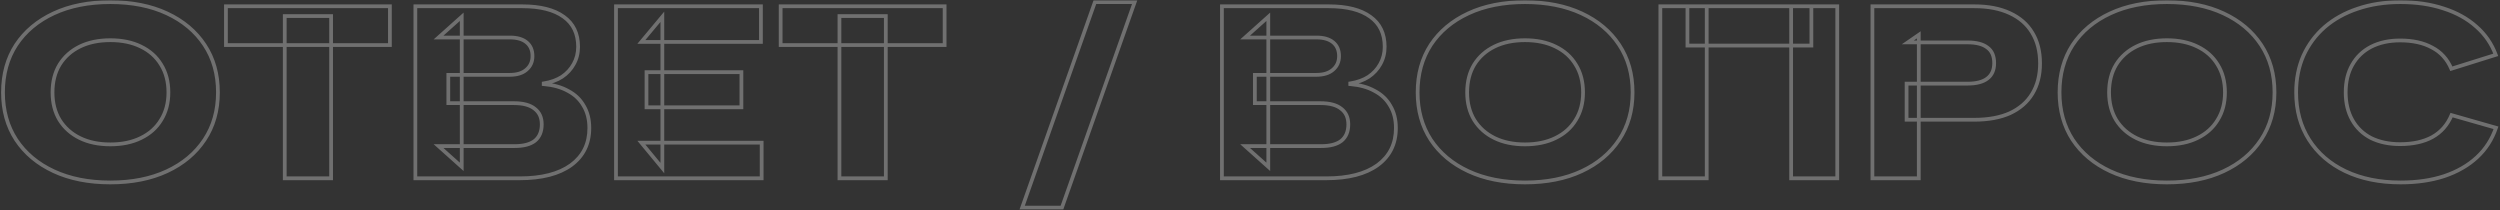 <?xml version="1.0" encoding="UTF-8"?> <svg xmlns="http://www.w3.org/2000/svg" width="1332" height="112" viewBox="0 0 1332 112" fill="none"><rect x="0" y="0" width="1332" height="112" fill="#333333" stroke="none"/><mask id="path-1-outside-1_19_425" maskUnits="userSpaceOnUse" x="0" y="0" width="1332" height="112" fill="black"><rect fill="white" width="1332" height="112"></rect><path d="M58.79 97.21C47.263 97.21 37.21 95.217 28.63 91.23C20.05 87.243 13.377 81.653 8.61 74.46C3.93 67.267 1.59 58.86 1.59 49.24C1.59 39.533 3.93 31.083 8.61 23.89C13.377 16.697 20.05 11.107 28.63 7.12C37.21 3.133 47.263 1.14 58.79 1.14C70.317 1.14 80.37 3.133 88.95 7.12C97.53 11.107 104.203 16.697 108.97 23.89C113.737 31.083 116.12 39.533 116.12 49.24C116.12 58.86 113.737 67.267 108.97 74.46C104.203 81.653 97.53 87.243 88.95 91.23C80.37 95.217 70.317 97.21 58.79 97.21ZM58.79 76.93C65.03 76.93 70.447 75.803 75.04 73.55C79.72 71.297 83.317 68.09 85.83 63.93C88.43 59.77 89.73 54.873 89.73 49.24C89.73 43.52 88.43 38.58 85.83 34.42C83.317 30.26 79.72 27.053 75.04 24.8C70.447 22.547 65.03 21.42 58.79 21.42C52.55 21.42 47.133 22.547 42.54 24.8C37.947 27.053 34.35 30.26 31.75 34.42C29.237 38.58 27.98 43.52 27.98 49.24C27.98 54.873 29.237 59.77 31.75 63.93C34.35 68.09 37.947 71.297 42.54 73.55C47.133 75.803 52.55 76.93 58.79 76.93ZM151.712 95V8.55H176.412V95H151.712ZM120.382 24.02V3.35H207.742V24.02H120.382ZM221.307 95V3.35H278.247C287.867 3.35 295.234 5.213 300.347 8.94C305.461 12.58 308.017 17.91 308.017 24.93C308.017 28.31 307.237 31.387 305.677 34.16C304.204 36.847 302.124 39.1 299.437 40.92C296.751 42.653 293.501 43.823 289.687 44.43V44.82C294.801 45.253 299.134 46.467 302.687 48.46C306.327 50.367 309.101 53.01 311.007 56.39C313.001 59.683 313.997 63.627 313.997 68.22C313.997 76.627 310.747 83.213 304.247 87.98C297.747 92.66 288.647 95 276.947 95H221.307ZM246.007 88.89L233.657 77.84H274.217C278.984 77.84 282.581 76.887 285.007 74.98C287.434 72.987 288.647 70.083 288.647 66.27C288.647 62.63 287.391 59.857 284.877 57.95C282.451 55.957 278.767 54.96 273.827 54.96H238.857V39.88H271.617C275.431 39.88 278.377 38.97 280.457 37.15C282.624 35.33 283.707 32.903 283.707 29.87C283.707 26.75 282.667 24.323 280.587 22.59C278.507 20.857 275.561 19.99 271.747 19.99H233.657L246.007 8.94V88.89ZM328.202 95V3.35H405.422V22.33H341.722L352.902 8.94V89.54L341.722 76.02H405.812V95H328.202ZM344.452 57.17V38.45H395.022V57.17H344.452ZM447.258 95V8.55H471.958V95H447.258ZM415.928 24.02V3.35H503.288V24.02H415.928ZM544.616 110.6L583.356 1.14H604.546L565.806 110.6H544.616ZM651.044 95V3.35H707.984C717.604 3.35 724.97 5.213 730.084 8.94C735.197 12.58 737.754 17.91 737.754 24.93C737.754 28.31 736.974 31.387 735.414 34.16C733.94 36.847 731.86 39.1 729.174 40.92C726.487 42.653 723.237 43.823 719.424 44.43V44.82C724.537 45.253 728.87 46.467 732.424 48.46C736.064 50.367 738.837 53.01 740.744 56.39C742.737 59.683 743.734 63.627 743.734 68.22C743.734 76.627 740.484 83.213 733.984 87.98C727.484 92.66 718.384 95 706.684 95H651.044ZM675.744 88.89L663.394 77.84H703.954C708.72 77.84 712.317 76.887 714.744 74.98C717.17 72.987 718.384 70.083 718.384 66.27C718.384 62.63 717.127 59.857 714.614 57.95C712.187 55.957 708.504 54.96 703.564 54.96H668.594V39.88H701.354C705.167 39.88 708.114 38.97 710.194 37.15C712.36 35.33 713.444 32.903 713.444 29.87C713.444 26.75 712.404 24.323 710.324 22.59C708.244 20.857 705.297 19.99 701.484 19.99H663.394L675.744 8.94V88.89ZM812.511 97.21C800.984 97.21 790.931 95.217 782.351 91.23C773.771 87.243 767.097 81.653 762.331 74.46C757.651 67.267 755.311 58.86 755.311 49.24C755.311 39.533 757.651 31.083 762.331 23.89C767.097 16.697 773.771 11.107 782.351 7.12C790.931 3.133 800.984 1.14 812.511 1.14C824.037 1.14 834.091 3.133 842.671 7.12C851.251 11.107 857.924 16.697 862.691 23.89C867.457 31.083 869.841 39.533 869.841 49.24C869.841 58.86 867.457 67.267 862.691 74.46C857.924 81.653 851.251 87.243 842.671 91.23C834.091 95.217 824.037 97.21 812.511 97.21ZM812.511 76.93C818.751 76.93 824.167 75.803 828.761 73.55C833.441 71.297 837.037 68.09 839.551 63.93C842.151 59.77 843.451 54.873 843.451 49.24C843.451 43.52 842.151 38.58 839.551 34.42C837.037 30.26 833.441 27.053 828.761 24.8C824.167 22.547 818.751 21.42 812.511 21.42C806.271 21.42 800.854 22.547 796.261 24.8C791.667 27.053 788.071 30.26 785.471 34.42C782.957 38.58 781.701 43.52 781.701 49.24C781.701 54.873 782.957 59.77 785.471 63.93C788.071 68.09 791.667 71.297 796.261 73.55C800.854 75.803 806.271 76.93 812.511 76.93ZM954.317 95V3.35H978.887V95H954.317ZM884.637 95V3.35H909.337V95H884.637ZM899.067 24.28V3.35H965.107V24.28H899.067ZM997.626 95V3.35H1051.97C1059.33 3.35 1065.62 4.563 1070.82 6.99C1076.1 9.417 1080.09 12.883 1082.78 17.39C1085.55 21.897 1086.94 27.357 1086.94 33.77C1086.94 40.097 1085.55 45.513 1082.78 50.02C1080.09 54.44 1076.15 57.863 1070.95 60.29C1065.75 62.63 1059.42 63.8 1051.97 63.8H1015.83V44.56H1048.33C1053.01 44.56 1056.52 43.65 1058.86 41.83C1061.28 40.01 1062.5 37.28 1062.5 33.64C1062.5 29.827 1061.28 27.053 1058.86 25.32C1056.52 23.5 1053.01 22.59 1048.33 22.59H1016.48L1022.33 18.56V95H997.626ZM1154.52 97.21C1143 97.21 1132.94 95.217 1124.36 91.23C1115.78 87.243 1109.11 81.653 1104.34 74.46C1099.66 67.267 1097.32 58.86 1097.32 49.24C1097.32 39.533 1099.66 31.083 1104.34 23.89C1109.11 16.697 1115.78 11.107 1124.36 7.12C1132.94 3.133 1143 1.14 1154.52 1.14C1166.05 1.14 1176.1 3.133 1184.68 7.12C1193.26 11.107 1199.94 16.697 1204.7 23.89C1209.47 31.083 1211.85 39.533 1211.85 49.24C1211.85 58.86 1209.47 67.267 1204.7 74.46C1199.94 81.653 1193.26 87.243 1184.68 91.23C1176.1 95.217 1166.05 97.21 1154.52 97.21ZM1154.52 76.93C1160.76 76.93 1166.18 75.803 1170.77 73.55C1175.45 71.297 1179.05 68.09 1181.56 63.93C1184.16 59.77 1185.46 54.873 1185.46 49.24C1185.46 43.52 1184.16 38.58 1181.56 34.42C1179.05 30.26 1175.45 27.053 1170.77 24.8C1166.18 22.547 1160.76 21.42 1154.52 21.42C1148.28 21.42 1142.87 22.547 1138.27 24.8C1133.68 27.053 1130.08 30.26 1127.48 34.42C1124.97 38.58 1123.71 43.52 1123.71 49.24C1123.71 54.873 1124.97 59.77 1127.48 63.93C1130.08 68.09 1133.68 71.297 1138.27 73.55C1142.87 75.803 1148.28 76.93 1154.52 76.93ZM1279.03 97.21C1267.85 97.21 1258.05 95.217 1249.65 91.23C1241.33 87.243 1234.87 81.653 1230.28 74.46C1225.68 67.267 1223.39 58.86 1223.39 49.24C1223.39 42.047 1224.69 35.503 1227.29 29.61C1229.97 23.717 1233.74 18.647 1238.6 14.4C1243.54 10.153 1249.39 6.903 1256.15 4.65C1262.99 2.31 1270.58 1.14 1278.9 1.14C1287.48 1.14 1295.15 2.267 1301.91 4.52C1308.75 6.687 1314.56 9.893 1319.33 14.14C1324.09 18.3 1327.56 23.327 1329.73 29.22L1306.07 36.63C1303.9 31.517 1300.48 27.747 1295.8 25.32C1291.2 22.807 1285.53 21.55 1278.77 21.55C1272.87 21.55 1267.72 22.677 1263.3 24.93C1258.96 27.183 1255.63 30.39 1253.29 34.55C1250.95 38.623 1249.78 43.52 1249.78 49.24C1249.78 54.873 1250.95 59.77 1253.29 63.93C1255.63 68.09 1258.96 71.297 1263.3 73.55C1267.72 75.717 1272.87 76.8 1278.77 76.8C1285.61 76.8 1291.33 75.543 1295.93 73.03C1300.61 70.43 1304.03 66.53 1306.2 61.33L1329.86 68.09C1327.78 74.243 1324.4 79.487 1319.72 83.82C1315.04 88.153 1309.23 91.49 1302.3 93.83C1295.45 96.083 1287.69 97.21 1279.03 97.21Z"></path></mask><path d="M8.61 74.46L7.772 75.005L7.776 75.012L8.61 74.46ZM8.61 23.89L7.776 23.338L7.772 23.345L8.61 23.89ZM108.97 23.89L109.804 23.338L108.97 23.89ZM75.04 73.55L74.606 72.649L74.6 72.652L75.04 73.55ZM85.83 63.93L84.982 63.4L84.978 63.406L84.974 63.413L85.83 63.93ZM85.83 34.42L84.974 34.937L84.978 34.944L84.982 34.95L85.83 34.42ZM75.04 24.8L74.6 25.698L74.606 25.701L75.04 24.8ZM31.75 34.42L30.902 33.89L30.898 33.896L30.894 33.903L31.75 34.42ZM31.75 63.93L30.894 64.447L30.898 64.454L30.902 64.46L31.75 63.93ZM42.54 73.55L42.1 74.448L42.54 73.55ZM58.79 97.21V96.21C47.378 96.21 37.474 94.237 29.051 90.323L28.63 91.23L28.209 92.137C36.946 96.197 47.149 98.21 58.79 98.21V97.21ZM28.63 91.23L29.051 90.323C20.622 86.406 14.098 80.932 9.444 73.908L8.61 74.46L7.776 75.012C12.655 82.374 19.478 88.08 28.209 92.137L28.63 91.23ZM8.61 74.46L9.448 73.915C4.886 66.903 2.59 58.691 2.59 49.24H1.59H0.59C0.59 59.029 2.974 67.631 7.772 75.005L8.61 74.46ZM1.59 49.24H2.59C2.59 39.701 4.887 31.446 9.448 24.435L8.61 23.89L7.772 23.345C2.973 30.721 0.59 39.366 0.59 49.24H1.59ZM8.61 23.89L9.444 24.442C14.098 17.418 20.622 11.944 29.051 8.027L28.63 7.12L28.209 6.213C19.478 10.27 12.655 15.976 7.776 23.338L8.61 23.89ZM28.63 7.12L29.051 8.027C37.474 4.113 47.378 2.14 58.79 2.14V1.14V0.14C47.149 0.14 36.946 2.153 28.209 6.213L28.63 7.12ZM58.79 1.14V2.14C70.202 2.14 80.106 4.113 88.529 8.027L88.95 7.12L89.371 6.213C80.634 2.153 70.431 0.14 58.79 0.14V1.14ZM88.95 7.12L88.529 8.027C96.958 11.944 103.481 17.418 108.136 24.442L108.97 23.89L109.804 23.338C104.925 15.976 98.102 10.27 89.371 6.213L88.95 7.12ZM108.97 23.89L108.136 24.442C112.781 31.452 115.12 39.704 115.12 49.24H116.12H117.12C117.12 39.362 114.692 30.715 109.804 23.338L108.97 23.89ZM116.12 49.24H115.12C115.12 58.687 112.782 66.897 108.136 73.908L108.97 74.46L109.804 75.012C114.691 67.637 117.12 59.033 117.12 49.24H116.12ZM108.97 74.46L108.136 73.908C103.481 80.932 96.958 86.406 88.529 90.323L88.95 91.23L89.371 92.137C98.102 88.08 104.925 82.374 109.804 75.012L108.97 74.46ZM88.95 91.23L88.529 90.323C80.106 94.237 70.202 96.21 58.79 96.21V97.21V98.21C70.431 98.21 80.634 96.197 89.371 92.137L88.95 91.23ZM58.79 76.93V77.93C65.15 77.93 70.723 76.781 75.48 74.448L75.04 73.55L74.6 72.652C70.17 74.825 64.91 75.93 58.79 75.93V76.93ZM75.04 73.55L75.474 74.451C80.316 72.12 84.065 68.785 86.686 64.447L85.83 63.93L84.974 63.413C82.568 67.395 79.124 70.474 74.606 72.649L75.04 73.55ZM85.83 63.93L86.678 64.46C89.391 60.119 90.73 55.032 90.73 49.24H89.73H88.73C88.73 54.714 87.469 59.421 84.982 63.4L85.83 63.93ZM89.73 49.24H90.73C90.73 43.364 89.393 38.234 86.678 33.89L85.83 34.42L84.982 34.95C87.467 38.926 88.73 43.676 88.73 49.24H89.73ZM85.83 34.42L86.686 33.903C84.065 29.565 80.316 26.23 75.474 23.899L75.04 24.8L74.606 25.701C79.124 27.876 82.568 30.955 84.974 34.937L85.83 34.42ZM75.04 24.8L75.48 23.902C70.723 21.569 65.15 20.42 58.79 20.42V21.42V22.42C64.91 22.42 70.17 23.525 74.6 25.698L75.04 24.8ZM58.79 21.42V20.42C52.43 20.42 46.857 21.569 42.1 23.902L42.54 24.8L42.98 25.698C47.41 23.525 52.67 22.42 58.79 22.42V21.42ZM42.54 24.8L42.1 23.902C37.346 26.234 33.605 29.565 30.902 33.89L31.75 34.42L32.598 34.95C35.095 30.955 38.547 27.873 42.98 25.698L42.54 24.8ZM31.75 34.42L30.894 33.903C28.271 38.245 26.98 43.37 26.98 49.24H27.98H28.98C28.98 43.67 30.202 38.915 32.606 34.937L31.75 34.42ZM27.98 49.24H26.98C26.98 55.026 28.272 60.108 30.894 64.447L31.75 63.93L32.606 63.413C30.201 59.432 28.98 54.721 28.98 49.24H27.98ZM31.75 63.93L30.902 64.46C33.605 68.785 37.346 72.116 42.1 74.448L42.54 73.55L42.98 72.652C38.547 70.477 35.095 67.395 32.598 63.4L31.75 63.93ZM42.54 73.55L42.1 74.448C46.857 76.781 52.43 77.93 58.79 77.93V76.93V75.93C52.67 75.93 47.41 74.825 42.98 72.652L42.54 73.55ZM151.712 95H150.712V96H151.712V95ZM151.712 8.55V7.55H150.712V8.55H151.712ZM176.412 8.55H177.412V7.55H176.412V8.55ZM176.412 95V96H177.412V95H176.412ZM120.382 24.02H119.382V25.02H120.382V24.02ZM120.382 3.35V2.35H119.382V3.35H120.382ZM207.742 3.35H208.742V2.35H207.742V3.35ZM207.742 24.02V25.02H208.742V24.02H207.742ZM151.712 95H152.712V8.55H151.712H150.712V95H151.712ZM151.712 8.55V9.55H176.412V8.55V7.55H151.712V8.55ZM176.412 8.55H175.412V95H176.412H177.412V8.55H176.412ZM176.412 95V94H151.712V95V96H176.412V95ZM120.382 24.02H121.382V3.35H120.382H119.382V24.02H120.382ZM120.382 3.35V4.35H207.742V3.35V2.35H120.382V3.35ZM207.742 3.35H206.742V24.02H207.742H208.742V3.35H207.742ZM207.742 24.02V23.02H120.382V24.02V25.02H207.742V24.02ZM221.307 95H220.307V96H221.307V95ZM221.307 3.35V2.35H220.307V3.35H221.307ZM300.347 8.94L299.758 9.748L299.767 9.755L300.347 8.94ZM305.677 34.16L304.806 33.67L304.8 33.679L305.677 34.16ZM299.437 40.92L299.979 41.76L299.989 41.754L299.998 41.748L299.437 40.92ZM289.687 44.43L289.53 43.442L288.687 43.577V44.43H289.687ZM289.687 44.82H288.687V45.739L289.603 45.816L289.687 44.82ZM302.687 48.46L302.198 49.332L302.211 49.339L302.223 49.346L302.687 48.46ZM311.007 56.39L310.136 56.881L310.144 56.895L310.152 56.908L311.007 56.39ZM304.247 87.98L304.832 88.792L304.839 88.786L304.247 87.98ZM246.007 88.89L245.34 89.635L247.007 91.127V88.89H246.007ZM233.657 77.84V76.84H231.04L232.99 78.585L233.657 77.84ZM285.007 74.98L285.625 75.766L285.634 75.76L285.642 75.753L285.007 74.98ZM284.877 57.95L284.243 58.723L284.257 58.735L284.273 58.747L284.877 57.95ZM238.857 54.96H237.857V55.96H238.857V54.96ZM238.857 39.88V38.88H237.857V39.88H238.857ZM280.457 37.15L279.814 36.384L279.806 36.391L279.799 36.397L280.457 37.15ZM280.587 22.59L281.227 21.822L280.587 22.59ZM233.657 19.99L232.99 19.245L231.04 20.99H233.657V19.99ZM246.007 8.94H247.007V6.703L245.34 8.195L246.007 8.94ZM221.307 95H222.307V3.35H221.307H220.307V95H221.307ZM221.307 3.35V4.35H278.247V3.35V2.35H221.307V3.35ZM278.247 3.35V4.35C287.759 4.35 294.884 6.196 299.758 9.748L300.347 8.94L300.936 8.132C295.584 4.231 287.975 2.35 278.247 2.35V3.35ZM300.347 8.94L299.767 9.755C304.583 13.183 307.017 18.189 307.017 24.93H308.017H309.017C309.017 17.631 306.338 11.977 300.927 8.125L300.347 8.94ZM308.017 24.93H307.017C307.017 28.149 306.276 31.055 304.806 33.67L305.677 34.16L306.549 34.65C308.198 31.718 309.017 28.471 309.017 24.93H308.017ZM305.677 34.16L304.8 33.679C303.408 36.218 301.44 38.356 298.876 40.092L299.437 40.92L299.998 41.748C302.808 39.844 305 37.475 306.554 34.641L305.677 34.16ZM299.437 40.92L298.895 40.08C296.347 41.724 293.234 42.853 289.53 43.442L289.687 44.43L289.844 45.418C293.767 44.794 297.154 43.583 299.979 41.76L299.437 40.92ZM289.687 44.43H288.687V44.82H289.687H290.687V44.43H289.687ZM289.687 44.82L289.603 45.816C294.61 46.241 298.797 47.424 302.198 49.332L302.687 48.46L303.177 47.588C299.471 45.509 294.992 44.266 289.772 43.824L289.687 44.82ZM302.687 48.46L302.223 49.346C305.703 51.169 308.33 53.679 310.136 56.881L311.007 56.39L311.878 55.899C309.871 52.341 306.952 49.565 303.151 47.574L302.687 48.46ZM311.007 56.39L310.152 56.908C312.034 60.017 312.997 63.774 312.997 68.22H313.997H314.997C314.997 63.48 313.967 59.349 311.863 55.872L311.007 56.39ZM313.997 68.22H312.997C312.997 76.324 309.886 82.605 303.656 87.174L304.247 87.98L304.839 88.786C311.608 83.822 314.997 76.929 314.997 68.22H313.997ZM304.247 87.98L303.663 87.168C297.395 91.681 288.53 94 276.947 94V95V96C288.765 96 298.099 93.639 304.832 88.791L304.247 87.98ZM276.947 95V94H221.307V95V96H276.947V95ZM246.007 88.89L246.674 88.145L234.324 77.095L233.657 77.84L232.99 78.585L245.34 89.635L246.007 88.89ZM233.657 77.84V78.84H274.217V77.84V76.84H233.657V77.84ZM274.217 77.84V78.84C279.093 78.84 282.949 77.869 285.625 75.766L285.007 74.98L284.389 74.194C282.212 75.904 278.875 76.84 274.217 76.84V77.84ZM285.007 74.98L285.642 75.753C288.349 73.529 289.647 70.312 289.647 66.27H288.647H287.647C287.647 69.855 286.518 72.445 284.373 74.207L285.007 74.98ZM288.647 66.27H289.647C289.647 62.372 288.285 59.28 285.482 57.153L284.877 57.95L284.273 58.747C286.496 60.434 287.647 62.888 287.647 66.27H288.647ZM284.877 57.95L285.512 57.177C282.829 54.974 278.874 53.96 273.827 53.96V54.96V55.96C278.661 55.96 282.072 56.94 284.243 58.723L284.877 57.95ZM273.827 54.96V53.96H238.857V54.96V55.96H273.827V54.96ZM238.857 54.96H239.857V39.88H238.857H237.857V54.96H238.857ZM238.857 39.88V40.88H271.617V39.88V38.88H238.857V39.88ZM271.617 39.88V40.88C275.581 40.88 278.794 39.934 281.116 37.903L280.457 37.15L279.799 36.397C277.96 38.006 275.28 38.88 271.617 38.88V39.88ZM280.457 37.15L281.1 37.916C283.511 35.891 284.707 33.175 284.707 29.87H283.707H282.707C282.707 32.632 281.737 34.769 279.814 36.384L280.457 37.15ZM283.707 29.87H284.707C284.707 26.504 283.572 23.775 281.227 21.822L280.587 22.59L279.947 23.358C281.763 24.871 282.707 26.996 282.707 29.87H283.707ZM280.587 22.59L281.227 21.822C278.907 19.888 275.7 18.99 271.747 18.99V19.99V20.99C275.421 20.99 278.108 21.826 279.947 23.358L280.587 22.59ZM271.747 19.99V18.99H233.657V19.99V20.99H271.747V19.99ZM233.657 19.99L234.324 20.735L246.674 9.685L246.007 8.94L245.34 8.195L232.99 19.245L233.657 19.99ZM246.007 8.94H245.007V88.89H246.007H247.007V8.94H246.007ZM328.202 95H327.202V96H328.202V95ZM328.202 3.35V2.35H327.202V3.35H328.202ZM405.422 3.35H406.422V2.35H405.422V3.35ZM405.422 22.33V23.33H406.422V22.33H405.422ZM341.722 22.33L340.954 21.689L339.584 23.33H341.722V22.33ZM352.902 8.94H353.902V6.182L352.134 8.299L352.902 8.94ZM352.902 89.54L352.131 90.177L353.902 92.319V89.54H352.902ZM341.722 76.02V75.02H339.597L340.951 76.657L341.722 76.02ZM405.812 76.02H406.812V75.02H405.812V76.02ZM405.812 95V96H406.812V95H405.812ZM344.452 57.17H343.452V58.17H344.452V57.17ZM344.452 38.45V37.45H343.452V38.45H344.452ZM395.022 38.45H396.022V37.45H395.022V38.45ZM395.022 57.17V58.17H396.022V57.17H395.022ZM328.202 95H329.202V3.35H328.202H327.202V95H328.202ZM328.202 3.35V4.35H405.422V3.35V2.35H328.202V3.35ZM405.422 3.35H404.422V22.33H405.422H406.422V3.35H405.422ZM405.422 22.33V21.33H341.722V22.33V23.33H405.422V22.33ZM341.722 22.33L342.489 22.971L353.669 9.581L352.902 8.94L352.134 8.299L340.954 21.689L341.722 22.33ZM352.902 8.94H351.902V89.54H352.902H353.902V8.94H352.902ZM352.902 89.54L353.672 88.903L342.492 75.383L341.722 76.02L340.951 76.657L352.131 90.177L352.902 89.54ZM341.722 76.02V77.02H405.812V76.02V75.02H341.722V76.02ZM405.812 76.02H404.812V95H405.812H406.812V76.02H405.812ZM405.812 95V94H328.202V95V96H405.812V95ZM344.452 57.17H345.452V38.45H344.452H343.452V57.17H344.452ZM344.452 38.45V39.45H395.022V38.45V37.45H344.452V38.45ZM395.022 38.45H394.022V57.17H395.022H396.022V38.45H395.022ZM395.022 57.17V56.17H344.452V57.17V58.17H395.022V57.17ZM447.258 95H446.258V96H447.258V95ZM447.258 8.55V7.55H446.258V8.55H447.258ZM471.958 8.55H472.958V7.55H471.958V8.55ZM471.958 95V96H472.958V95H471.958ZM415.928 24.02H414.928V25.02H415.928V24.02ZM415.928 3.35V2.35H414.928V3.35H415.928ZM503.288 3.35H504.288V2.35H503.288V3.35ZM503.288 24.02V25.02H504.288V24.02H503.288ZM447.258 95H448.258V8.55H447.258H446.258V95H447.258ZM447.258 8.55V9.55H471.958V8.55V7.55H447.258V8.55ZM471.958 8.55H470.958V95H471.958H472.958V8.55H471.958ZM471.958 95V94H447.258V95V96H471.958V95ZM415.928 24.02H416.928V3.35H415.928H414.928V24.02H415.928ZM415.928 3.35V4.35H503.288V3.35V2.35H415.928V3.35ZM503.288 3.35H502.288V24.02H503.288H504.288V3.35H503.288ZM503.288 24.02V23.02H415.928V24.02V25.02H503.288V24.02ZM544.616 110.6L543.674 110.266L543.202 111.6H544.616V110.6ZM583.356 1.14V0.14H582.649L582.414 0.806L583.356 1.14ZM604.546 1.14L605.489 1.474L605.961 0.14H604.546V1.14ZM565.806 110.6V111.6H566.513L566.749 110.934L565.806 110.6ZM544.616 110.6L545.559 110.934L584.299 1.474L583.356 1.14L582.414 0.806L543.674 110.266L544.616 110.6ZM583.356 1.14V2.14H604.546V1.14V0.14H583.356V1.14ZM604.546 1.14L603.604 0.806L564.864 110.266L565.806 110.6L566.749 110.934L605.489 1.474L604.546 1.14ZM565.806 110.6V109.6H544.616V110.6V111.6H565.806V110.6ZM651.044 95H650.044V96H651.044V95ZM651.044 3.35V2.35H650.044V3.35H651.044ZM730.084 8.94L729.495 9.748L729.504 9.755L730.084 8.94ZM735.414 34.16L734.542 33.67L734.537 33.679L735.414 34.16ZM729.174 40.92L729.716 41.76L729.725 41.754L729.734 41.748L729.174 40.92ZM719.424 44.43L719.266 43.442L718.424 43.577V44.43H719.424ZM719.424 44.82H718.424V45.739L719.339 45.816L719.424 44.82ZM732.424 48.46L731.934 49.332L731.947 49.339L731.96 49.346L732.424 48.46ZM740.744 56.39L739.873 56.881L739.88 56.895L739.888 56.908L740.744 56.39ZM733.984 87.98L734.568 88.792L734.575 88.786L733.984 87.98ZM675.744 88.89L675.077 89.635L676.744 91.127V88.89H675.744ZM663.394 77.84V76.84H660.776L662.727 78.585L663.394 77.84ZM714.744 74.98L715.361 75.766L715.37 75.76L715.378 75.753L714.744 74.98ZM714.614 57.95L713.979 58.723L713.994 58.735L714.009 58.747L714.614 57.95ZM668.594 54.96H667.594V55.96H668.594V54.96ZM668.594 39.88V38.88H667.594V39.88H668.594ZM710.194 37.15L709.55 36.384L709.543 36.391L709.535 36.397L710.194 37.15ZM710.324 22.59L710.964 21.822L710.324 22.59ZM663.394 19.99L662.727 19.245L660.776 20.99H663.394V19.99ZM675.744 8.94H676.744V6.703L675.077 8.195L675.744 8.94ZM651.044 95H652.044V3.35H651.044H650.044V95H651.044ZM651.044 3.35V4.35H707.984V3.35V2.35H651.044V3.35ZM707.984 3.35V4.35C717.496 4.35 724.621 6.196 729.495 9.748L730.084 8.94L730.673 8.132C725.32 4.231 717.711 2.35 707.984 2.35V3.35ZM730.084 8.94L729.504 9.755C734.319 13.183 736.754 18.189 736.754 24.93H737.754H738.754C738.754 17.631 736.075 11.977 730.664 8.125L730.084 8.94ZM737.754 24.93H736.754C736.754 28.149 736.013 31.055 734.542 33.67L735.414 34.16L736.285 34.65C737.935 31.718 738.754 28.471 738.754 24.93H737.754ZM735.414 34.16L734.537 33.679C733.144 36.218 731.176 38.356 728.613 40.092L729.174 40.92L729.734 41.748C732.544 39.844 734.736 37.475 736.29 34.641L735.414 34.16ZM729.174 40.92L728.631 40.08C726.083 41.724 722.971 42.853 719.266 43.442L719.424 44.43L719.581 45.418C723.503 44.794 726.891 43.583 729.716 41.76L729.174 40.92ZM719.424 44.43H718.424V44.82H719.424H720.424V44.43H719.424ZM719.424 44.82L719.339 45.816C724.346 46.241 728.533 47.424 731.934 49.332L732.424 48.46L732.913 47.588C729.207 45.509 724.728 44.266 719.508 43.824L719.424 44.82ZM732.424 48.46L731.96 49.346C735.439 51.169 738.066 53.679 739.873 56.881L740.744 56.39L741.615 55.899C739.607 52.341 736.688 49.565 732.888 47.574L732.424 48.46ZM740.744 56.39L739.888 56.908C741.77 60.017 742.734 63.774 742.734 68.22H743.734H744.734C744.734 63.48 743.704 59.349 741.599 55.872L740.744 56.39ZM743.734 68.22H742.734C742.734 76.324 739.623 82.605 733.392 87.174L733.984 87.98L734.575 88.786C741.345 83.822 744.734 76.929 744.734 68.22H743.734ZM733.984 87.98L733.399 87.168C727.132 91.681 718.266 94 706.684 94V95V96C718.501 96 727.836 93.639 734.568 88.791L733.984 87.98ZM706.684 95V94H651.044V95V96H706.684V95ZM675.744 88.89L676.41 88.145L664.06 77.095L663.394 77.84L662.727 78.585L675.077 89.635L675.744 88.89ZM663.394 77.84V78.84H703.954V77.84V76.84H663.394V77.84ZM703.954 77.84V78.84C708.829 78.84 712.685 77.869 715.361 75.766L714.744 74.98L714.126 74.194C711.948 75.904 708.611 76.84 703.954 76.84V77.84ZM714.744 74.98L715.378 75.753C718.086 73.529 719.384 70.312 719.384 66.27H718.384H717.384C717.384 69.855 716.255 72.445 714.109 74.207L714.744 74.98ZM718.384 66.27H719.384C719.384 62.372 718.021 59.28 715.218 57.153L714.614 57.95L714.009 58.747C716.233 60.434 717.384 62.888 717.384 66.27H718.384ZM714.614 57.95L715.248 57.177C712.565 54.974 708.61 53.96 703.564 53.96V54.96V55.96C708.397 55.96 711.808 56.94 713.979 58.723L714.614 57.95ZM703.564 54.96V53.96H668.594V54.96V55.96H703.564V54.96ZM668.594 54.96H669.594V39.88H668.594H667.594V54.96H668.594ZM668.594 39.88V40.88H701.354V39.88V38.88H668.594V39.88ZM701.354 39.88V40.88C705.317 40.88 708.531 39.934 710.852 37.903L710.194 37.15L709.535 36.397C707.696 38.006 705.017 38.88 701.354 38.88V39.88ZM710.194 37.15L710.837 37.916C713.248 35.891 714.444 33.175 714.444 29.87H713.444H712.444C712.444 32.632 711.473 34.769 709.55 36.384L710.194 37.15ZM713.444 29.87H714.444C714.444 26.504 713.308 23.775 710.964 21.822L710.324 22.59L709.683 23.358C711.499 24.871 712.444 26.996 712.444 29.87H713.444ZM710.324 22.59L710.964 21.822C708.643 19.888 705.437 18.99 701.484 18.99V19.99V20.99C705.157 20.99 707.844 21.826 709.683 23.358L710.324 22.59ZM701.484 19.99V18.99H663.394V19.99V20.99H701.484V19.99ZM663.394 19.99L664.06 20.735L676.41 9.685L675.744 8.94L675.077 8.195L662.727 19.245L663.394 19.99ZM675.744 8.94H674.744V88.89H675.744H676.744V8.94H675.744ZM762.331 74.46L761.492 75.005L761.497 75.012L762.331 74.46ZM762.331 23.89L761.497 23.338L761.492 23.345L762.331 23.89ZM862.691 23.89L863.524 23.338L862.691 23.89ZM828.761 73.55L828.327 72.649L828.32 72.652L828.761 73.55ZM839.551 63.93L838.703 63.4L838.699 63.406L838.695 63.413L839.551 63.93ZM839.551 34.42L838.695 34.937L838.699 34.944L838.703 34.95L839.551 34.42ZM828.761 24.8L828.32 25.698L828.327 25.701L828.761 24.8ZM785.471 34.42L784.623 33.89L784.619 33.896L784.615 33.903L785.471 34.42ZM785.471 63.93L784.615 64.447L784.619 64.454L784.623 64.46L785.471 63.93ZM796.261 73.55L795.82 74.448L796.261 73.55ZM812.511 97.21V96.21C801.098 96.21 791.194 94.237 782.772 90.323L782.351 91.23L781.929 92.137C790.667 96.197 800.87 98.21 812.511 98.21V97.21ZM782.351 91.23L782.772 90.323C774.343 86.406 767.819 80.932 763.164 73.908L762.331 74.46L761.497 75.012C766.375 82.374 773.198 88.08 781.929 92.137L782.351 91.23ZM762.331 74.46L763.169 73.915C758.607 66.903 756.311 58.691 756.311 49.24H755.311H754.311C754.311 59.029 756.694 67.631 761.492 75.005L762.331 74.46ZM755.311 49.24H756.311C756.311 39.701 758.608 31.446 763.169 24.435L762.331 23.89L761.492 23.345C756.693 30.721 754.311 39.366 754.311 49.24H755.311ZM762.331 23.89L763.164 24.442C767.819 17.418 774.343 11.944 782.772 8.027L782.351 7.12L781.929 6.213C773.198 10.27 766.375 15.976 761.497 23.338L762.331 23.89ZM782.351 7.12L782.772 8.027C791.194 4.113 801.098 2.14 812.511 2.14V1.14V0.14C800.87 0.14 790.667 2.153 781.929 6.213L782.351 7.12ZM812.511 1.14V2.14C823.923 2.14 833.827 4.113 842.249 8.027L842.671 7.12L843.092 6.213C834.354 2.153 824.152 0.14 812.511 0.14V1.14ZM842.671 7.12L842.249 8.027C850.679 11.944 857.202 17.418 861.857 24.442L862.691 23.89L863.524 23.338C858.646 15.976 851.823 10.27 843.092 6.213L842.671 7.12ZM862.691 23.89L861.857 24.442C866.502 31.452 868.841 39.704 868.841 49.24H869.841H870.841C870.841 39.362 868.413 30.715 863.524 23.338L862.691 23.89ZM869.841 49.24H868.841C868.841 58.687 866.503 66.897 861.857 73.908L862.691 74.46L863.524 75.012C868.412 67.637 870.841 59.033 870.841 49.24H869.841ZM862.691 74.46L861.857 73.908C857.202 80.932 850.679 86.406 842.249 90.323L842.671 91.23L843.092 92.137C851.823 88.08 858.646 82.374 863.524 75.012L862.691 74.46ZM842.671 91.23L842.249 90.323C833.827 94.237 823.923 96.21 812.511 96.21V97.21V98.21C824.152 98.21 834.354 96.197 843.092 92.137L842.671 91.23ZM812.511 76.93V77.93C818.87 77.93 824.444 76.781 829.201 74.448L828.761 73.55L828.32 72.652C823.891 74.825 818.631 75.93 812.511 75.93V76.93ZM828.761 73.55L829.195 74.451C834.037 72.12 837.786 68.785 840.407 64.447L839.551 63.93L838.695 63.413C836.289 67.395 832.844 70.474 828.327 72.649L828.761 73.55ZM839.551 63.93L840.399 64.46C843.112 60.119 844.451 55.032 844.451 49.24H843.451H842.451C842.451 54.714 841.189 59.421 838.703 63.4L839.551 63.93ZM843.451 49.24H844.451C844.451 43.364 843.114 38.234 840.399 33.89L839.551 34.42L838.703 34.95C841.188 38.926 842.451 43.676 842.451 49.24H843.451ZM839.551 34.42L840.407 33.903C837.786 29.565 834.037 26.23 829.195 23.899L828.761 24.8L828.327 25.701C832.844 27.876 836.289 30.955 838.695 34.937L839.551 34.42ZM828.761 24.8L829.201 23.902C824.444 21.569 818.87 20.42 812.511 20.42V21.42V22.42C818.631 22.42 823.891 23.525 828.32 25.698L828.761 24.8ZM812.511 21.42V20.42C806.151 20.42 800.578 21.569 795.82 23.902L796.261 24.8L796.701 25.698C801.131 23.525 806.39 22.42 812.511 22.42V21.42ZM796.261 24.8L795.82 23.902C791.067 26.234 787.326 29.565 784.623 33.89L785.471 34.42L786.319 34.95C788.815 30.955 792.268 27.873 796.701 25.698L796.261 24.8ZM785.471 34.42L784.615 33.903C781.992 38.245 780.701 43.37 780.701 49.24H781.701H782.701C782.701 43.67 783.923 38.915 786.327 34.937L785.471 34.42ZM781.701 49.24H780.701C780.701 55.026 781.993 60.108 784.615 64.447L785.471 63.93L786.327 63.413C783.922 59.432 782.701 54.721 782.701 49.24H781.701ZM785.471 63.93L784.623 64.46C787.326 68.785 791.067 72.116 795.82 74.448L796.261 73.55L796.701 72.652C792.268 70.477 788.815 67.395 786.319 63.4L785.471 63.93ZM796.261 73.55L795.82 74.448C800.578 76.781 806.151 77.93 812.511 77.93V76.93V75.93C806.39 75.93 801.131 74.825 796.701 72.652L796.261 73.55ZM954.317 95H953.317V96H954.317V95ZM954.317 3.35V2.35H953.317V3.35H954.317ZM978.887 3.35H979.887V2.35H978.887V3.35ZM978.887 95V96H979.887V95H978.887ZM884.637 95H883.637V96H884.637V95ZM884.637 3.35V2.35H883.637V3.35H884.637ZM909.337 3.35H910.337V2.35H909.337V3.35ZM909.337 95V96H910.337V95H909.337ZM899.067 24.28H898.067V25.28H899.067V24.28ZM899.067 3.35V2.35H898.067V3.35H899.067ZM965.107 3.35H966.107V2.35H965.107V3.35ZM965.107 24.28V25.28H966.107V24.28H965.107ZM954.317 95H955.317V3.35H954.317H953.317V95H954.317ZM954.317 3.35V4.35H978.887V3.35V2.35H954.317V3.35ZM978.887 3.35H977.887V95H978.887H979.887V3.35H978.887ZM978.887 95V94H954.317V95V96H978.887V95ZM884.637 95H885.637V3.35H884.637H883.637V95H884.637ZM884.637 3.35V4.35H909.337V3.35V2.35H884.637V3.35ZM909.337 3.35H908.337V95H909.337H910.337V3.35H909.337ZM909.337 95V94H884.637V95V96H909.337V95ZM899.067 24.28H900.067V3.35H899.067H898.067V24.28H899.067ZM899.067 3.35V4.35H965.107V3.35V2.35H899.067V3.35ZM965.107 3.35H964.107V24.28H965.107H966.107V3.35H965.107ZM965.107 24.28V23.28H899.067V24.28V25.28H965.107V24.28ZM997.626 95H996.626V96H997.626V95ZM997.626 3.35V2.35H996.626V3.35H997.626ZM1070.82 6.99L1070.39 7.896L1070.4 7.899L1070.82 6.99ZM1082.78 17.39L1081.92 17.902L1081.92 17.914L1082.78 17.39ZM1082.78 50.02L1081.92 49.496L1081.92 49.501L1082.78 50.02ZM1070.95 60.29L1071.36 61.202L1071.37 61.196L1070.95 60.29ZM1015.83 63.8H1014.83V64.8H1015.83V63.8ZM1015.83 44.56V43.56H1014.83V44.56H1015.83ZM1058.86 41.83L1058.26 41.03L1058.25 41.035L1058.24 41.041L1058.86 41.83ZM1058.86 25.32L1058.24 26.109L1058.26 26.122L1058.27 26.134L1058.86 25.32ZM1016.48 22.59L1015.91 21.767L1013.26 23.59H1016.48V22.59ZM1022.33 18.56H1023.33V16.657L1021.76 17.736L1022.33 18.56ZM1022.33 95V96H1023.33V95H1022.33ZM997.626 95H998.626V3.35H997.626H996.626V95H997.626ZM997.626 3.35V4.35H1051.97V3.35V2.35H997.626V3.35ZM1051.97 3.35V4.35C1059.23 4.35 1065.36 5.546 1070.39 7.896L1070.82 6.99L1071.24 6.084C1065.87 3.58 1059.44 2.35 1051.97 2.35V3.35ZM1070.82 6.99L1070.4 7.899C1075.52 10.251 1079.34 13.588 1081.92 17.902L1082.78 17.39L1083.63 16.878C1080.83 12.179 1076.68 8.583 1071.23 6.081L1070.82 6.99ZM1082.78 17.39L1081.92 17.914C1084.58 22.233 1085.94 27.502 1085.94 33.77H1086.94H1087.94C1087.94 27.211 1086.52 21.561 1083.63 16.866L1082.78 17.39ZM1086.94 33.77H1085.94C1085.94 39.948 1084.58 45.175 1081.92 49.496L1082.78 50.02L1083.63 50.544C1086.52 45.851 1087.94 40.245 1087.94 33.77H1086.94ZM1082.78 50.02L1081.92 49.501C1079.35 53.734 1075.56 57.031 1070.52 59.384L1070.95 60.29L1071.37 61.196C1076.73 58.696 1080.83 55.146 1083.63 50.539L1082.78 50.02ZM1070.95 60.29L1070.54 59.378C1065.5 61.645 1059.32 62.8 1051.97 62.8V63.8V64.8C1059.52 64.8 1065.99 63.615 1071.36 61.202L1070.95 60.29ZM1051.97 63.8V62.8H1015.83V63.8V64.8H1051.97V63.8ZM1015.83 63.8H1016.83V44.56H1015.83H1014.83V63.8H1015.83ZM1015.83 44.56V45.56H1048.33V44.56V43.56H1015.83V44.56ZM1048.33 44.56V45.56C1053.11 45.56 1056.88 44.635 1059.47 42.619L1058.86 41.83L1058.24 41.041C1056.15 42.665 1052.9 43.56 1048.33 43.56V44.56ZM1058.86 41.83L1059.46 42.63C1062.19 40.582 1063.5 37.524 1063.5 33.64H1062.5H1061.5C1061.5 37.036 1060.38 39.438 1058.26 41.03L1058.86 41.83ZM1062.5 33.64H1063.5C1063.5 29.604 1062.2 26.479 1059.44 24.506L1058.86 25.32L1058.27 26.134C1060.37 27.628 1061.5 30.05 1061.5 33.64H1062.5ZM1058.86 25.32L1059.47 24.531C1056.88 22.515 1053.11 21.59 1048.33 21.59V22.59V23.59C1052.9 23.59 1056.15 24.485 1058.24 26.109L1058.86 25.32ZM1048.33 22.59V21.59H1016.48V22.59V23.59H1048.33V22.59ZM1016.48 22.59L1017.04 23.413L1022.89 19.384L1022.33 18.56L1021.76 17.736L1015.91 21.767L1016.48 22.59ZM1022.33 18.56H1021.33V95H1022.33H1023.33V18.56H1022.33ZM1022.33 95V94H997.626V95V96H1022.33V95ZM1104.34 74.46L1103.5 75.005L1103.51 75.012L1104.34 74.46ZM1104.34 23.89L1103.51 23.338L1103.5 23.345L1104.34 23.89ZM1204.7 23.89L1205.54 23.338L1204.7 23.89ZM1170.77 73.55L1170.34 72.649L1170.33 72.652L1170.77 73.55ZM1181.56 63.93L1180.71 63.4L1180.71 63.406L1180.71 63.413L1181.56 63.93ZM1181.56 34.42L1180.71 34.937L1180.71 34.944L1180.71 34.95L1181.56 34.42ZM1170.77 24.8L1170.33 25.698L1170.34 25.701L1170.77 24.8ZM1127.48 34.42L1126.63 33.89L1126.63 33.896L1126.63 33.903L1127.48 34.42ZM1127.48 63.93L1126.63 64.447L1126.63 64.454L1126.63 64.46L1127.48 63.93ZM1138.27 73.55L1137.83 74.448L1138.27 73.55ZM1154.52 97.21V96.21C1143.11 96.21 1133.21 94.237 1124.78 90.323L1124.36 91.23L1123.94 92.137C1132.68 96.197 1142.88 98.21 1154.52 98.21V97.21ZM1124.36 91.23L1124.78 90.323C1116.35 86.406 1109.83 80.932 1105.18 73.908L1104.34 74.46L1103.51 75.012C1108.39 82.374 1115.21 88.08 1123.94 92.137L1124.36 91.23ZM1104.34 74.46L1105.18 73.915C1100.62 66.903 1098.32 58.691 1098.32 49.24H1097.32H1096.32C1096.32 59.029 1098.71 67.631 1103.5 75.005L1104.34 74.46ZM1097.32 49.24H1098.32C1098.32 39.701 1100.62 31.446 1105.18 24.435L1104.34 23.89L1103.5 23.345C1098.71 30.721 1096.32 39.366 1096.32 49.24H1097.32ZM1104.34 23.89L1105.18 24.442C1109.83 17.418 1116.35 11.944 1124.78 8.027L1124.36 7.12L1123.94 6.213C1115.21 10.27 1108.39 15.976 1103.51 23.338L1104.34 23.89ZM1124.36 7.12L1124.78 8.027C1133.21 4.113 1143.11 2.14 1154.52 2.14V1.14V0.14C1142.88 0.14 1132.68 2.153 1123.94 6.213L1124.36 7.12ZM1154.52 1.14V2.14C1165.93 2.14 1175.84 4.113 1184.26 8.027L1184.68 7.12L1185.1 6.213C1176.37 2.153 1166.16 0.14 1154.52 0.14V1.14ZM1184.68 7.12L1184.26 8.027C1192.69 11.944 1199.21 17.418 1203.87 24.442L1204.7 23.89L1205.54 23.338C1200.66 15.976 1193.83 10.27 1185.1 6.213L1184.68 7.12ZM1204.7 23.89L1203.87 24.442C1208.51 31.452 1210.85 39.704 1210.85 49.24H1211.85H1212.85C1212.85 39.362 1210.42 30.715 1205.54 23.338L1204.7 23.89ZM1211.85 49.24H1210.85C1210.85 58.687 1208.51 66.897 1203.87 73.908L1204.7 74.46L1205.54 75.012C1210.42 67.637 1212.85 59.033 1212.85 49.24H1211.85ZM1204.7 74.46L1203.87 73.908C1199.21 80.932 1192.69 86.406 1184.26 90.323L1184.68 91.23L1185.1 92.137C1193.83 88.08 1200.66 82.374 1205.54 75.012L1204.7 74.46ZM1184.68 91.23L1184.26 90.323C1175.84 94.237 1165.93 96.21 1154.52 96.21V97.21V98.21C1166.16 98.21 1176.37 96.197 1185.1 92.137L1184.68 91.23ZM1154.52 76.93V77.93C1160.88 77.93 1166.46 76.781 1171.21 74.448L1170.77 73.55L1170.33 72.652C1165.9 74.825 1160.64 75.93 1154.52 75.93V76.93ZM1170.77 73.55L1171.21 74.451C1176.05 72.12 1179.8 68.785 1182.42 64.447L1181.56 63.93L1180.71 63.413C1178.3 67.395 1174.86 70.474 1170.34 72.649L1170.77 73.55ZM1181.56 63.93L1182.41 64.46C1185.12 60.119 1186.46 55.032 1186.46 49.24H1185.46H1184.46C1184.46 54.714 1183.2 59.421 1180.71 63.4L1181.56 63.93ZM1185.46 49.24H1186.46C1186.46 43.364 1185.13 38.234 1182.41 33.89L1181.56 34.42L1180.71 34.95C1183.2 38.926 1184.46 43.676 1184.46 49.24H1185.46ZM1181.56 34.42L1182.42 33.903C1179.8 29.565 1176.05 26.23 1171.21 23.899L1170.77 24.8L1170.34 25.701C1174.86 27.876 1178.3 30.955 1180.71 34.937L1181.56 34.42ZM1170.77 24.8L1171.21 23.902C1166.46 21.569 1160.88 20.42 1154.52 20.42V21.42V22.42C1160.64 22.42 1165.9 23.525 1170.33 25.698L1170.77 24.8ZM1154.52 21.42V20.42C1148.16 20.42 1142.59 21.569 1137.83 23.902L1138.27 24.8L1138.71 25.698C1143.14 23.525 1148.4 22.42 1154.52 22.42V21.42ZM1138.27 24.8L1137.83 23.902C1133.08 26.234 1129.34 29.565 1126.63 33.89L1127.48 34.42L1128.33 34.95C1130.83 30.955 1134.28 27.873 1138.71 25.698L1138.27 24.8ZM1127.48 34.42L1126.63 33.903C1124 38.245 1122.71 43.37 1122.71 49.24H1123.71H1124.71C1124.71 43.67 1125.93 38.915 1128.34 34.937L1127.48 34.42ZM1123.71 49.24H1122.71C1122.71 55.026 1124 60.108 1126.63 64.447L1127.48 63.93L1128.34 63.413C1125.93 59.432 1124.71 54.721 1124.71 49.24H1123.71ZM1127.48 63.93L1126.63 64.46C1129.34 68.785 1133.08 72.116 1137.83 74.448L1138.27 73.55L1138.71 72.652C1134.28 70.477 1130.83 67.395 1128.33 63.4L1127.48 63.93ZM1138.27 73.55L1137.83 74.448C1142.59 76.781 1148.16 77.93 1154.52 77.93V76.93V75.93C1148.4 75.93 1143.14 74.825 1138.71 72.652L1138.27 73.55ZM1249.65 91.23L1249.21 92.132L1249.22 92.133L1249.65 91.23ZM1230.28 74.46L1229.43 74.998L1230.28 74.46ZM1227.29 29.61L1226.38 29.195L1226.37 29.206L1227.29 29.61ZM1238.6 14.4L1237.94 13.642L1237.94 13.647L1238.6 14.4ZM1256.15 4.65L1256.46 5.599L1256.47 5.596L1256.15 4.65ZM1301.91 4.52L1301.59 5.469L1301.6 5.471L1301.61 5.473L1301.91 4.52ZM1319.33 14.14L1318.66 14.887L1318.67 14.893L1319.33 14.14ZM1329.73 29.22L1330.03 30.174L1331.03 29.86L1330.67 28.875L1329.73 29.22ZM1306.07 36.63L1305.15 37.02L1305.5 37.855L1306.37 37.584L1306.07 36.63ZM1295.8 25.32L1295.32 26.197L1295.33 26.203L1295.34 26.208L1295.8 25.32ZM1263.3 24.93L1262.84 24.039L1262.84 24.043L1263.3 24.93ZM1253.29 34.55L1254.15 35.048L1254.16 35.04L1253.29 34.55ZM1253.29 63.93L1252.42 64.42L1253.29 63.93ZM1263.3 73.55L1262.84 74.437L1262.85 74.443L1262.86 74.448L1263.3 73.55ZM1295.93 73.03L1296.41 73.907L1296.41 73.904L1295.93 73.03ZM1306.2 61.33L1306.47 60.368L1305.62 60.124L1305.27 60.945L1306.2 61.33ZM1329.86 68.09L1330.8 68.41L1331.14 67.417L1330.13 67.129L1329.86 68.09ZM1319.72 83.82L1320.4 84.554L1319.72 83.82ZM1302.3 93.83L1302.61 94.78L1302.62 94.778L1302.3 93.83ZM1279.03 97.21V96.21C1267.97 96.21 1258.32 94.238 1250.08 90.326L1249.65 91.23L1249.22 92.133C1257.78 96.195 1267.73 98.21 1279.03 98.21V97.21ZM1249.65 91.23L1250.08 90.328C1241.91 86.415 1235.6 80.945 1231.12 73.922L1230.28 74.46L1229.43 74.998C1234.14 82.361 1240.74 88.071 1249.21 92.132L1249.65 91.23ZM1230.28 74.46L1231.12 73.922C1226.64 66.909 1224.39 58.694 1224.39 49.24H1223.39H1222.39C1222.39 59.026 1224.73 67.624 1229.43 74.998L1230.28 74.46ZM1223.39 49.24H1224.39C1224.39 42.169 1225.66 35.766 1228.2 30.014L1227.29 29.61L1226.37 29.206C1223.71 35.241 1222.39 41.924 1222.39 49.24H1223.39ZM1227.29 29.61L1228.2 30.025C1230.82 24.26 1234.51 19.305 1239.26 15.153L1238.6 14.4L1237.94 13.647C1232.98 17.988 1229.12 23.173 1226.38 29.195L1227.29 29.61ZM1238.6 14.4L1239.25 15.158C1244.08 11.004 1249.81 7.815 1256.46 5.599L1256.15 4.65L1255.83 3.701C1248.96 5.992 1242.99 9.303 1237.94 13.642L1238.6 14.4ZM1256.15 4.65L1256.47 5.596C1263.2 3.297 1270.67 2.14 1278.9 2.14V1.14V0.14C1270.48 0.14 1262.79 1.323 1255.82 3.704L1256.15 4.65ZM1278.9 1.14V2.14C1287.39 2.14 1294.95 3.255 1301.59 5.469L1301.91 4.52L1302.22 3.571C1295.34 1.278 1287.56 0.14 1278.9 0.14V1.14ZM1301.91 4.52L1301.61 5.473C1308.33 7.603 1314.01 10.745 1318.66 14.887L1319.33 14.14L1319.99 13.393C1315.11 9.042 1309.17 5.77 1302.21 3.567L1301.91 4.52ZM1319.33 14.14L1318.67 14.893C1323.31 18.944 1326.68 23.831 1328.79 29.565L1329.73 29.22L1330.67 28.875C1328.44 22.823 1324.88 17.656 1319.98 13.387L1319.33 14.14ZM1329.73 29.22L1329.43 28.266L1305.77 35.676L1306.07 36.63L1306.37 37.584L1330.03 30.174L1329.73 29.22ZM1306.07 36.63L1306.99 36.24C1304.74 30.924 1301.16 26.972 1296.26 24.432L1295.8 25.32L1295.34 26.208C1299.8 28.521 1303.07 32.109 1305.15 37.02L1306.07 36.63ZM1295.8 25.32L1296.28 24.443C1291.5 21.829 1285.65 20.55 1278.77 20.55V21.55V22.55C1285.41 22.55 1290.91 23.785 1295.32 26.197L1295.8 25.32ZM1278.77 21.55V20.55C1272.75 20.55 1267.43 21.702 1262.84 24.039L1263.3 24.93L1263.75 25.821C1268.01 23.652 1273 22.55 1278.77 22.55V21.55ZM1263.3 24.93L1262.84 24.043C1258.33 26.384 1254.85 29.726 1252.42 34.06L1253.29 34.55L1254.16 35.04C1256.4 31.054 1259.59 27.983 1263.76 25.817L1263.3 24.93ZM1253.29 34.55L1252.42 34.052C1249.98 38.307 1248.78 43.383 1248.78 49.24H1249.78H1250.78C1250.78 43.657 1251.92 38.94 1254.15 35.048L1253.29 34.55ZM1249.78 49.24H1248.78C1248.78 55.014 1249.98 60.086 1252.42 64.42L1253.29 63.93L1254.16 63.44C1251.92 59.454 1250.78 54.733 1250.78 49.24H1249.78ZM1253.29 63.93L1252.42 64.42C1254.85 68.754 1258.33 72.096 1262.84 74.437L1263.3 73.55L1263.76 72.663C1259.59 70.497 1256.4 67.426 1254.16 63.44L1253.29 63.93ZM1263.3 73.55L1262.86 74.448C1267.44 76.694 1272.75 77.8 1278.77 77.8V76.8V75.8C1273 75.8 1268 74.74 1263.74 72.652L1263.3 73.55ZM1278.77 76.8V77.8C1285.73 77.8 1291.63 76.522 1296.41 73.907L1295.93 73.03L1295.45 72.153C1291.04 74.564 1285.5 75.8 1278.77 75.8V76.8ZM1295.93 73.03L1296.41 73.904C1301.3 71.189 1304.87 67.111 1307.12 61.715L1306.2 61.33L1305.27 60.945C1303.19 65.949 1299.91 69.671 1295.44 72.156L1295.93 73.03ZM1306.2 61.33L1305.92 62.291L1329.58 69.052L1329.86 68.09L1330.13 67.129L1306.47 60.368L1306.2 61.33ZM1329.86 68.09L1328.91 67.77C1326.88 73.768 1323.59 78.868 1319.04 83.086L1319.72 83.82L1320.4 84.554C1325.2 80.105 1328.67 74.719 1330.8 68.41L1329.86 68.09ZM1319.72 83.82L1319.04 83.086C1314.48 87.311 1308.8 90.581 1301.98 92.882L1302.3 93.83L1302.62 94.778C1309.66 92.399 1315.6 88.996 1320.4 84.554L1319.72 83.82ZM1302.3 93.83L1301.98 92.88C1295.26 95.094 1287.61 96.21 1279.03 96.21V97.21V98.21C1287.78 98.21 1295.64 97.072 1302.61 94.78L1302.3 93.83Z" fill="white" fill-opacity="0.3" mask="url(#path-1-outside-1_19_425)"></path></svg> 